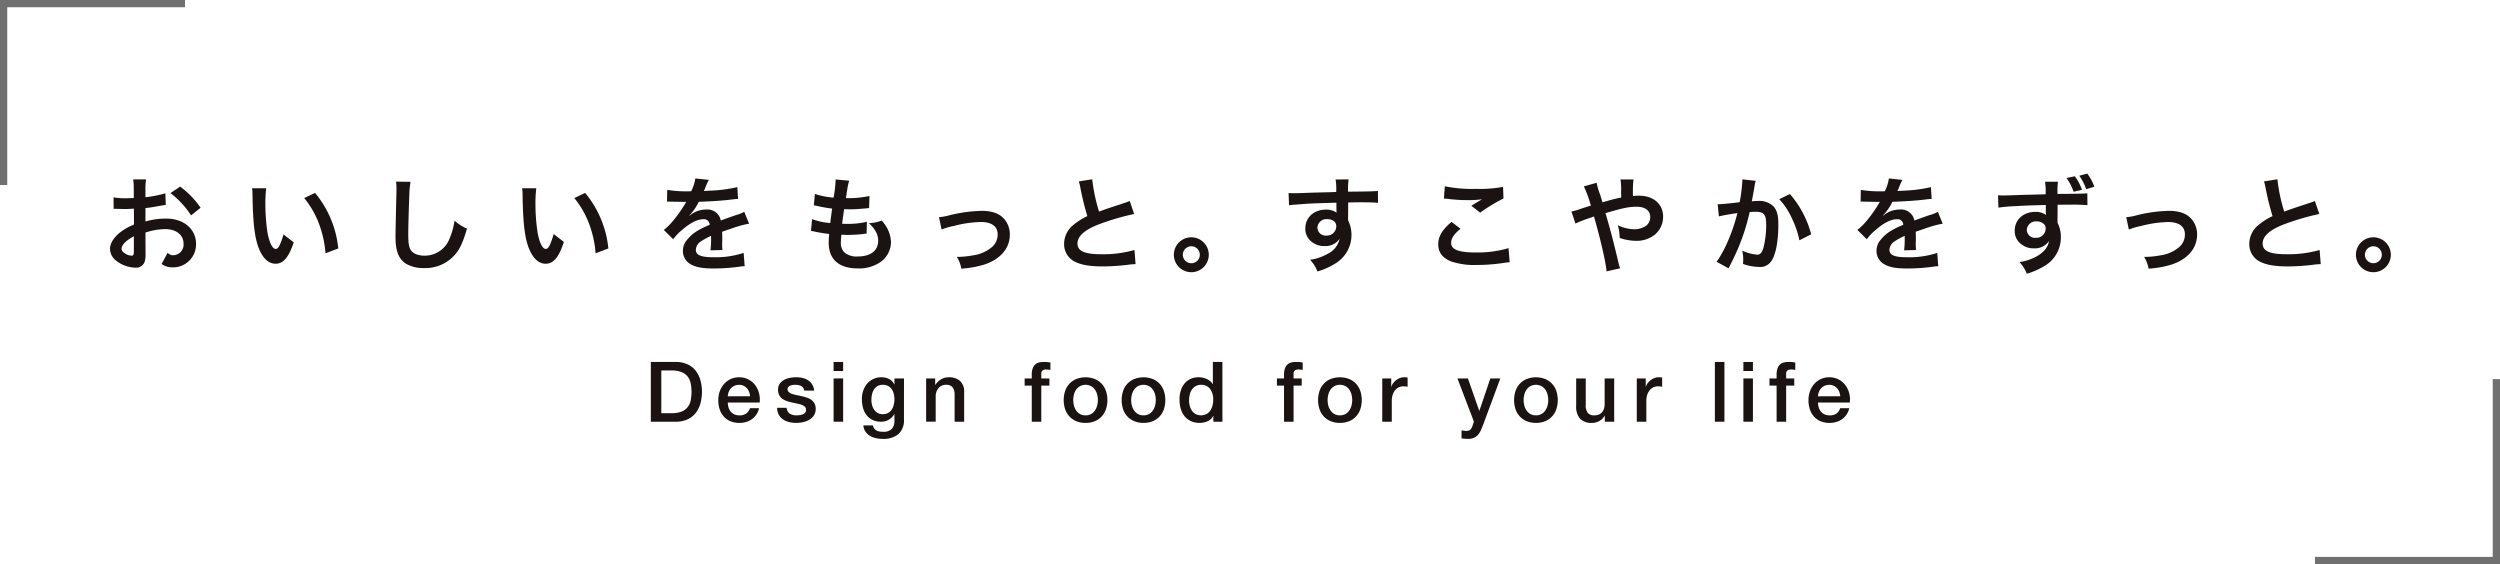 <svg height="155.5" viewBox="0 0 689.09 155.5" width="689.09" xmlns="http://www.w3.org/2000/svg" xmlns:xlink="http://www.w3.org/1999/xlink"><clipPath id="a"><path d="m0 0h628.671v73.127h-628.671z"/></clipPath><path d="m10874.09 3419.286h-2v-51h51v2h-49z" fill="#707070" transform="translate(-10872.09 -3368.286)"/><path d="m10924.09 3420.286h-51v-2h49v-49h2z" fill="#707070" transform="translate(-10235 -3264.786)"/><g clip-path="url(#a)" fill="#1a1311" transform="translate(30.329 47.845)"><path d="m70.974 24.723h6.826a7.647 7.647 0 0 1 3.279.647 6.035 6.035 0 0 1 2.262 1.764 7.6 7.6 0 0 1 1.3 2.615 12.225 12.225 0 0 1 0 6.416 7.613 7.613 0 0 1 -1.3 2.617 6.056 6.056 0 0 1 -2.262 1.764 7.616 7.616 0 0 1 -3.279.647h-6.826zm2.886 14.118h2.84a7.215 7.215 0 0 0 2.756-.449 4.015 4.015 0 0 0 1.684-1.248 4.4 4.4 0 0 0 .827-1.869 12.267 12.267 0 0 0 0-4.631 4.4 4.4 0 0 0 -.827-1.871 4.015 4.015 0 0 0 -1.684-1.248 7.252 7.252 0 0 0 -2.756-.452h-2.84z" transform="translate(78.09 27.202)"/><path d="m82.456 33.7a4.642 4.642 0 0 0 .193 1.338 3.485 3.485 0 0 0 .588 1.134 2.915 2.915 0 0 0 .993.771 3.27 3.27 0 0 0 1.432.288 3.171 3.171 0 0 0 1.855-.491 2.933 2.933 0 0 0 1.05-1.491h2.493a4.934 4.934 0 0 1 -1.939 3.012 5.433 5.433 0 0 1 -1.6.783 6.448 6.448 0 0 1 -1.855.265 6.336 6.336 0 0 1 -2.493-.46 5.108 5.108 0 0 1 -1.831-1.294 5.5 5.5 0 0 1 -1.132-1.985 8.089 8.089 0 0 1 -.382-2.537 7.224 7.224 0 0 1 .405-2.409 6.276 6.276 0 0 1 1.151-2.008 5.443 5.443 0 0 1 4.215-1.88 5.293 5.293 0 0 1 2.52.588 5.573 5.573 0 0 1 1.863 1.554 6.277 6.277 0 0 1 1.067 2.23 6.778 6.778 0 0 1 .179 2.592zm6.139-1.726a4.438 4.438 0 0 0 -.269-1.2 3.2 3.2 0 0 0 -.6-1 2.989 2.989 0 0 0 -.926-.691 2.7 2.7 0 0 0 -1.206-.269 3.2 3.2 0 0 0 -1.26.242 2.934 2.934 0 0 0 -.966.672 3.216 3.216 0 0 0 -.649 1 3.483 3.483 0 0 0 -.265 1.248z" transform="translate(87.828 29.414)"/><path d="m90.178 35.15a1.984 1.984 0 0 0 .874 1.619 3.516 3.516 0 0 0 1.827.458 7.157 7.157 0 0 0 .84-.057 3.6 3.6 0 0 0 .888-.218 1.62 1.62 0 0 0 .678-.475 1.124 1.124 0 0 0 .246-.819 1.166 1.166 0 0 0 -.37-.828 2.506 2.506 0 0 0 -.893-.521 8.23 8.23 0 0 0 -1.229-.336c-.462-.092-.933-.189-1.409-.3a13.435 13.435 0 0 1 -1.418-.391 4.616 4.616 0 0 1 -1.222-.622 2.962 2.962 0 0 1 -.865-1.008 3.154 3.154 0 0 1 -.323-1.508 2.73 2.73 0 0 1 .47-1.626 3.683 3.683 0 0 1 1.2-1.063 5.319 5.319 0 0 1 1.621-.567 9.652 9.652 0 0 1 1.695-.16 7.862 7.862 0 0 1 1.76.193 4.823 4.823 0 0 1 1.525.634 3.688 3.688 0 0 1 1.127 1.151 3.988 3.988 0 0 1 .57 1.694h-2.747a1.621 1.621 0 0 0 -.865-1.266 3.568 3.568 0 0 0 -1.558-.334 6.393 6.393 0 0 0 -.657.046 3.211 3.211 0 0 0 -.718.176 1.5 1.5 0 0 0 -.563.37.87.87 0 0 0 -.231.634 1 1 0 0 0 .338.783 2.613 2.613 0 0 0 .876.5 9.009 9.009 0 0 0 1.237.332c.466.092.943.193 1.437.3q.715.161 1.413.391a4.553 4.553 0 0 1 1.235.626 2.948 2.948 0 0 1 .876.991 2.912 2.912 0 0 1 .34 1.479 3.169 3.169 0 0 1 -.487 1.8 3.772 3.772 0 0 1 -1.26 1.2 5.764 5.764 0 0 1 -1.72.668 8.639 8.639 0 0 1 -1.873.21 8.085 8.085 0 0 1 -2.1-.256 4.97 4.97 0 0 1 -1.663-.771 3.73 3.73 0 0 1 -1.109-1.292 4.175 4.175 0 0 1 -.428-1.838z" transform="translate(96.324 29.413)"/><path d="m94.96 24.723h2.63v2.489h-2.63zm0 4.543h2.63v11.927h-2.63z" transform="translate(104.481 27.202)"/><path d="m110.271 38.359a5.081 5.081 0 0 1 -1.51 4.026 6.392 6.392 0 0 1 -4.352 1.327 9.138 9.138 0 0 1 -1.806-.185 5.336 5.336 0 0 1 -1.661-.622 3.964 3.964 0 0 1 -1.258-1.155 3.461 3.461 0 0 1 -.6-1.752h2.634a2.053 2.053 0 0 0 .389.9 1.962 1.962 0 0 0 .66.54 2.383 2.383 0 0 0 .838.254 7.994 7.994 0 0 0 .975.059 3.082 3.082 0 0 0 2.329-.783 3.2 3.2 0 0 0 .735-2.264v-1.821h-.044a3.964 3.964 0 0 1 -1.512 1.546 4.038 4.038 0 0 1 -2.062.552 5.423 5.423 0 0 1 -2.432-.5 4.558 4.558 0 0 1 -1.661-1.361 5.7 5.7 0 0 1 -.964-2 9.5 9.5 0 0 1 -.292-2.417 6.952 6.952 0 0 1 .37-2.287 5.7 5.7 0 0 1 1.059-1.9 4.951 4.951 0 0 1 1.7-1.3 5.106 5.106 0 0 1 2.27-.485 4.573 4.573 0 0 1 2.075.475 3.209 3.209 0 0 1 1.453 1.487h.046v-1.638h2.63zm-5.835-1.453a2.8 2.8 0 0 0 2.478-1.3 4.192 4.192 0 0 0 .552-1.34 6.547 6.547 0 0 0 .174-1.51 5.646 5.646 0 0 0 -.187-1.476 3.85 3.85 0 0 0 -.563-1.269 2.653 2.653 0 0 0 -.993-.876 3.061 3.061 0 0 0 -1.462-.326 2.829 2.829 0 0 0 -1.481.368 2.945 2.945 0 0 0 -.964.96 4.1 4.1 0 0 0 -.531 1.338 6.834 6.834 0 0 0 -.162 1.489 5.494 5.494 0 0 0 .185 1.439 4.054 4.054 0 0 0 .563 1.258 2.974 2.974 0 0 0 .966.9 2.778 2.778 0 0 0 1.424.349" transform="translate(108.565 29.413)"/><path d="m107.1 27.054h2.5v1.752l.046.044a4.413 4.413 0 0 1 1.569-1.554 4.187 4.187 0 0 1 2.149-.563 4.442 4.442 0 0 1 3.087 1.014 3.881 3.881 0 0 1 1.132 3.043v8.191h-2.632v-7.5a3.25 3.25 0 0 0 -.6-2.044 2.191 2.191 0 0 0 -1.731-.634 2.877 2.877 0 0 0 -1.2.242 2.662 2.662 0 0 0 -.9.672 3.041 3.041 0 0 0 -.575 1 3.522 3.522 0 0 0 -.208 1.22v7.038h-2.637z" transform="translate(117.844 29.414)"/><path d="m120.031 29.266h1.964v-.993a5.112 5.112 0 0 1 .275-1.831 2.577 2.577 0 0 1 .739-1.084 2.423 2.423 0 0 1 1.048-.51 5.769 5.769 0 0 1 1.235-.124 7.592 7.592 0 0 1 1.846.16v2.054a3.674 3.674 0 0 0 -.544-.105 5.8 5.8 0 0 0 -.678-.034 1.642 1.642 0 0 0 -.914.25 1.135 1.135 0 0 0 -.38 1v1.22h2.239v1.961h-2.239v9.964h-2.627v-9.964h-1.964z" transform="translate(132.066 27.202)"/><path d="m131.182 39.305a6.514 6.514 0 0 1 -2.548-.47 5.541 5.541 0 0 1 -1.894-1.3 5.61 5.61 0 0 1 -1.176-1.989 8.03 8.03 0 0 1 0-5.051 5.564 5.564 0 0 1 1.176-1.983 5.427 5.427 0 0 1 1.894-1.3 7.074 7.074 0 0 1 5.1 0 5.419 5.419 0 0 1 1.892 1.3 5.534 5.534 0 0 1 1.176 1.983 8.031 8.031 0 0 1 0 5.051 5.35 5.35 0 0 1 -3.068 3.291 6.536 6.536 0 0 1 -2.548.47m0-2.077a3.051 3.051 0 0 0 1.525-.365 3.264 3.264 0 0 0 1.059-.972 4.234 4.234 0 0 0 .611-1.35 6.065 6.065 0 0 0 0-3.054 4.113 4.113 0 0 0 -.611-1.35 3.3 3.3 0 0 0 -1.059-.96 3.325 3.325 0 0 0 -3.047 0 3.254 3.254 0 0 0 -1.065.96 4.022 4.022 0 0 0 -.607 1.35 6 6 0 0 0 0 3.054 4.137 4.137 0 0 0 .607 1.35 3.222 3.222 0 0 0 1.065.972 3.032 3.032 0 0 0 1.523.365" transform="translate(137.705 29.414)"/><path d="m138.788 39.305a6.561 6.561 0 0 1 -2.554-.47 5.515 5.515 0 0 1 -1.888-1.3 5.65 5.65 0 0 1 -1.18-1.989 8.151 8.151 0 0 1 0-5.051 5.6 5.6 0 0 1 1.18-1.983 5.4 5.4 0 0 1 1.888-1.3 7.1 7.1 0 0 1 5.1 0 5.374 5.374 0 0 1 1.886 1.3 5.548 5.548 0 0 1 1.182 1.983 8.191 8.191 0 0 1 0 5.051 5.593 5.593 0 0 1 -1.182 1.989 5.486 5.486 0 0 1 -1.886 1.3 6.561 6.561 0 0 1 -2.55.47m0-2.077a3.04 3.04 0 0 0 1.521-.365 3.228 3.228 0 0 0 1.061-.972 4.192 4.192 0 0 0 .613-1.35 6.066 6.066 0 0 0 0-3.054 4.073 4.073 0 0 0 -.613-1.35 3.26 3.26 0 0 0 -1.061-.96 3.325 3.325 0 0 0 -3.047 0 3.318 3.318 0 0 0 -1.059.96 4.069 4.069 0 0 0 -.611 1.35 6.065 6.065 0 0 0 0 3.054 4.188 4.188 0 0 0 .611 1.35 3.285 3.285 0 0 0 1.059.972 3.065 3.065 0 0 0 1.527.365" transform="translate(146.076 29.414)"/><path d="m152.177 41.191h-2.5v-1.613h-.04a3.174 3.174 0 0 1 -1.548 1.491 5.35 5.35 0 0 1 -2.149.447 5.708 5.708 0 0 1 -2.462-.5 4.885 4.885 0 0 1 -1.741-1.348 5.767 5.767 0 0 1 -1.038-2.018 8.637 8.637 0 0 1 -.344-2.508 7.939 7.939 0 0 1 .435-2.789 5.654 5.654 0 0 1 1.164-1.941 4.54 4.54 0 0 1 1.661-1.115 5.279 5.279 0 0 1 1.909-.359 6.578 6.578 0 0 1 1.128.1 5.254 5.254 0 0 1 1.109.338 4.221 4.221 0 0 1 .981.588 3.21 3.21 0 0 1 .752.844h.05v-6.085h2.627zm-9.191-5.837a5.588 5.588 0 0 0 .2 1.5 4.046 4.046 0 0 0 .6 1.313 3.034 3.034 0 0 0 1.027.924 3.346 3.346 0 0 0 2.995-.019 3.211 3.211 0 0 0 1.035-.972 4.347 4.347 0 0 0 .6-1.353 6.033 6.033 0 0 0 .2-1.533 4.817 4.817 0 0 0 -.895-3.092 2.914 2.914 0 0 0 -2.415-1.107 2.966 2.966 0 0 0 -1.552.38 3.179 3.179 0 0 0 -1.046.993 4.285 4.285 0 0 0 -.575 1.384 7.31 7.31 0 0 0 -.172 1.579" transform="translate(154.435 27.202)"/><path d="m153.14 29.266h1.96v-.993a5.107 5.107 0 0 1 .277-1.831 2.629 2.629 0 0 1 .735-1.084 2.461 2.461 0 0 1 1.052-.51 5.748 5.748 0 0 1 1.237-.124 7.572 7.572 0 0 1 1.844.16v2.054a3.929 3.929 0 0 0 -.542-.105 5.852 5.852 0 0 0 -.683-.034 1.642 1.642 0 0 0 -.909.25 1.119 1.119 0 0 0 -.378 1v1.22h2.237v1.961h-2.237v9.964h-2.633v-9.964h-1.96z" transform="translate(168.495 27.202)"/><path d="m164.562 39.305a6.539 6.539 0 0 1 -2.55-.47 5.553 5.553 0 0 1 -1.892-1.3 5.672 5.672 0 0 1 -1.176-1.989 8.11 8.11 0 0 1 0-5.051 5.626 5.626 0 0 1 1.176-1.983 5.438 5.438 0 0 1 1.892-1.3 7.08 7.08 0 0 1 5.1 0 5.391 5.391 0 0 1 1.89 1.3 5.538 5.538 0 0 1 1.178 1.983 8.071 8.071 0 0 1 0 5.051 5.584 5.584 0 0 1 -1.18 1.987 5.5 5.5 0 0 1 -1.89 1.3 6.536 6.536 0 0 1 -2.548.47m0-2.077a3.057 3.057 0 0 0 1.525-.365 3.235 3.235 0 0 0 1.056-.972 4.021 4.021 0 0 0 .613-1.35 6 6 0 0 0 0-3.054 3.911 3.911 0 0 0 -.613-1.35 3.267 3.267 0 0 0 -1.056-.96 3.08 3.08 0 0 0 -1.525-.37 3.047 3.047 0 0 0 -1.521.37 3.24 3.24 0 0 0 -1.061.96 3.951 3.951 0 0 0 -.613 1.35 6.066 6.066 0 0 0 0 3.054 4.063 4.063 0 0 0 .613 1.35 3.208 3.208 0 0 0 1.061.972 3.024 3.024 0 0 0 1.521.365" transform="translate(174.438 29.414)"/><path d="m166.966 27.054h2.472v2.31h.042a2.66 2.66 0 0 1 .449-.951 4.885 4.885 0 0 1 .8-.84 4.149 4.149 0 0 1 1.054-.613 3.2 3.2 0 0 1 1.174-.227c.309 0 .523.006.636.019s.235.034.359.048v2.539c-.185-.029-.374-.057-.565-.082a5.209 5.209 0 0 0 -.569-.036 3.049 3.049 0 0 0 -1.256.265 2.933 2.933 0 0 0 -1.023.785 3.838 3.838 0 0 0 -.7 1.281 5.588 5.588 0 0 0 -.25 1.756v5.673h-2.632z" transform="translate(183.707 29.414)"/><path d="m176.833 26.886h2.884l3.111 8.9h.048l3.022-8.9h2.745l-4.656 12.572c-.214.54-.426 1.054-.632 1.548a5.744 5.744 0 0 1 -.752 1.3 3.283 3.283 0 0 1 -1.113.9 3.829 3.829 0 0 1 -1.7.336 12.216 12.216 0 0 1 -1.823-.139v-2.21c.212.027.422.063.622.1a3.372 3.372 0 0 0 .622.063 2.223 2.223 0 0 0 .762-.116 1.248 1.248 0 0 0 .5-.338 2.144 2.144 0 0 0 .336-.519 5.18 5.18 0 0 0 .254-.691l.3-.924z" transform="translate(194.564 29.582)"/><path d="m190.288 39.305a6.539 6.539 0 0 1 -2.55-.47 5.38 5.38 0 0 1 -3.068-3.291 8.11 8.11 0 0 1 0-5.051 5.483 5.483 0 0 1 1.18-1.983 5.383 5.383 0 0 1 1.888-1.3 7.091 7.091 0 0 1 5.1 0 5.421 5.421 0 0 1 1.888 1.3 5.538 5.538 0 0 1 1.178 1.983 8.11 8.11 0 0 1 0 5.051 5.369 5.369 0 0 1 -3.066 3.291 6.557 6.557 0 0 1 -2.552.47m0-2.077a3.057 3.057 0 0 0 1.525-.365 3.277 3.277 0 0 0 1.063-.972 4.141 4.141 0 0 0 .609-1.35 5.942 5.942 0 0 0 0-3.054 4.025 4.025 0 0 0 -.609-1.35 3.311 3.311 0 0 0 -1.063-.96 3.325 3.325 0 0 0 -3.048 0 3.275 3.275 0 0 0 -1.059.96 4.077 4.077 0 0 0 -.615 1.35 6.065 6.065 0 0 0 0 3.054 4.2 4.2 0 0 0 .615 1.35 3.242 3.242 0 0 0 1.059.972 3.038 3.038 0 0 0 1.523.365" transform="translate(202.743 29.414)"/><path d="m202.889 38.813h-2.581v-1.661h-.048a3.606 3.606 0 0 1 -1.439 1.445 3.948 3.948 0 0 1 -1.953.54 4.368 4.368 0 0 1 -3.4-1.166 5.073 5.073 0 0 1 -1.056-3.518v-7.567h2.638v7.314a3.248 3.248 0 0 0 .594 2.216 2.184 2.184 0 0 0 1.684.645 3.281 3.281 0 0 0 1.384-.252 2.5 2.5 0 0 0 .9-.68 2.621 2.621 0 0 0 .5-1.029 5.382 5.382 0 0 0 .145-1.292v-6.92h2.63z" transform="translate(211.708 29.582)"/><path d="m200.368 27.054h2.472v2.31h.042a2.66 2.66 0 0 1 .449-.951 4.684 4.684 0 0 1 .809-.84 4.16 4.16 0 0 1 1.05-.613 3.187 3.187 0 0 1 1.174-.227c.309 0 .523.006.638.019s.235.034.359.048v2.539q-.277-.044-.567-.082a5.265 5.265 0 0 0 -.565-.036 3.047 3.047 0 0 0 -1.26.265 2.979 2.979 0 0 0 -1.025.785 3.791 3.791 0 0 0 -.691 1.281 5.583 5.583 0 0 0 -.253 1.757v5.673h-2.632z" transform="translate(220.458 29.414)"/><path d="m0 0h2.63v16.47h-2.63z" transform="translate(442.354 51.925)"/><path d="m214.36 24.723h2.627v2.489h-2.627zm0 4.543h2.627v11.927h-2.627z" transform="translate(235.853 27.202)"/><path d="m217.784 29.266h1.962v-.993a5.116 5.116 0 0 1 .273-1.831 2.615 2.615 0 0 1 .739-1.084 2.416 2.416 0 0 1 1.052-.51 5.749 5.749 0 0 1 1.233-.124 7.624 7.624 0 0 1 1.848.16v2.054a3.9 3.9 0 0 0 -.544-.105 5.849 5.849 0 0 0 -.678-.034 1.652 1.652 0 0 0 -.914.25 1.124 1.124 0 0 0 -.378 1v1.22h2.239v1.961h-2.239v9.964h-2.632v-9.964h-1.962z" transform="translate(239.621 27.202)"/><path d="m225.529 33.7a4.438 4.438 0 0 0 .2 1.338 3.223 3.223 0 0 0 .588 1.134 2.856 2.856 0 0 0 .993.771 3.232 3.232 0 0 0 1.428.288 3.183 3.183 0 0 0 1.857-.491 2.958 2.958 0 0 0 1.05-1.491h2.493a4.925 4.925 0 0 1 -1.941 3.012 5.447 5.447 0 0 1 -1.6.783 6.483 6.483 0 0 1 -1.857.265 6.314 6.314 0 0 1 -2.493-.46 5.135 5.135 0 0 1 -1.834-1.294 5.628 5.628 0 0 1 -1.132-1.985 8.215 8.215 0 0 1 -.378-2.537 7.17 7.17 0 0 1 .4-2.409 6.127 6.127 0 0 1 1.153-2.008 5.417 5.417 0 0 1 4.209-1.88 5.327 5.327 0 0 1 2.529.588 5.557 5.557 0 0 1 1.859 1.554 6.316 6.316 0 0 1 1.069 2.23 6.906 6.906 0 0 1 .178 2.592zm6.139-1.726a4.215 4.215 0 0 0 -.271-1.2 3.234 3.234 0 0 0 -.594-1 2.964 2.964 0 0 0 -.926-.691 2.718 2.718 0 0 0 -1.212-.269 3.185 3.185 0 0 0 -1.254.242 2.974 2.974 0 0 0 -.97.672 3.212 3.212 0 0 0 -.647 1 3.577 3.577 0 0 0 -.265 1.248z" transform="translate(245.25 29.414)"/><path d="m41.6 1.114a26.289 26.289 0 0 0 -.338 3.843c-.113 2.648-.286 8.426-.286 10.445 0 2.705.172 3.728.739 4.583.655.943 2.025 1.479 3.816 1.479a7.326 7.326 0 0 0 6.886-4.864 19.225 19.225 0 0 0 1.311-4.787 12.229 12.229 0 0 0 3.442 2.193c-1.136 3.841-1.991 5.7-3.386 7.256a10.78 10.78 0 0 1 -8.54 3.615 9.288 9.288 0 0 1 -4.98-1.248c-1.966-1.311-2.8-3.5-2.8-7.319 0-1.474.061-4.324.231-11.47.027-.853.027-1.447.027-1.846a14.457 14.457 0 0 0 -.111-1.939z" transform="translate(41.226 1.163)"/><path d="m73.619 3.8a34.31 34.31 0 0 0 6.6.372 11.435 11.435 0 0 0 1.144-3.535l3.726.4a19.165 19.165 0 0 0 -1.139 2.563c-.143.313-.2.4-.256.51.227-.025.227-.025 1.789-.111a38.509 38.509 0 0 0 7.458-.968l.2 3.245c-.8.055-.8.055-2.251.227-2.079.258-5.694.485-8.567.573a14.806 14.806 0 0 1 -2.619 3.783l.027.057c.2-.143.2-.143.571-.424a6.881 6.881 0 0 1 4.016-1.283 3.751 3.751 0 0 1 4.07 3.018q3.286-1.2 4.35-1.537a8.8 8.8 0 0 0 2.107-.857l1.34 3.279a23.583 23.583 0 0 0 -3.159.767q-.6.17-4.27 1.451v.311c.029.741.029.741.029 1.138v1.14c-.029.483-.029.739-.029.939a12.161 12.161 0 0 0 .084 1.51l-3.3.084a23.674 23.674 0 0 0 .168-3.306v-.678a17.488 17.488 0 0 0 -2.737 1.479 2.992 2.992 0 0 0 -1.471 2.334c0 1.474 1.365 2.075 4.812 2.075a24.882 24.882 0 0 0 8.37-1.193l.281 3.669a8.654 8.654 0 0 0 -1.313.113 51.261 51.261 0 0 1 -7.284.51c-3.016 0-4.9-.338-6.347-1.2a4.125 4.125 0 0 1 -2.073-3.671 4.543 4.543 0 0 1 1.254-3.153c1.283-1.594 2.9-2.674 6.12-4.012a1.565 1.565 0 0 0 -1.735-1.537c-1.649 0-3.644 1-5.835 2.93a12.9 12.9 0 0 0 -2.48 2.588l-2.592-2.562a17.5 17.5 0 0 0 2.562-2.533 37.885 37.885 0 0 0 3.415-4.865 1.22 1.22 0 0 1 .231-.365c-.118 0-.489.023-.489.023-.449 0-2.959-.053-3.587-.053-.538-.032-.538-.032-.792-.032a2.842 2.842 0 0 0 -.458.032z" transform="translate(79.965 .701)"/><path d="m92.3 11.7a18.551 18.551 0 0 0 5.007 1.08c.113-1.021.372-2.93.512-3.982a38.347 38.347 0 0 1 -4.072-.712c-.4-.084-.538-.111-.966-.2l.286-3.134a21.59 21.59 0 0 0 5.15 1.023 33.452 33.452 0 0 0 .569-4.721 1.307 1.307 0 0 0 -.025-.284l3.785.34c-.315.88-.4 1.3-.914 4.805a28.057 28.057 0 0 0 6.492-.594l-.116 3.329c-.37.027-.51.055-1.136.113-2.048.174-2.961.231-3.986.231-.288 0-.538 0-1.764-.029-.286 2.075-.372 2.648-.54 4.014.853.027 1.077.027 1.392.027a22.569 22.569 0 0 0 5.431-.569l-.082 3.27a3.624 3.624 0 0 0 -.851.086 40.7 40.7 0 0 1 -4.274.258c-.449 0-.708 0-1.819-.057-.084.769-.141 1.51-.141 2.02a3.568 3.568 0 0 0 1.05 2.93 5.2 5.2 0 0 0 3.539 1.056c3.615 0 5.692-1.592 5.692-4.383 0-1.651-.853-3.243-2.564-4.805a10.464 10.464 0 0 0 3.533-.716 11.069 11.069 0 0 1 1.336 1.8 8.874 8.874 0 0 1 1.224 4.182 6.761 6.761 0 0 1 -2.735 5.324 10.21 10.21 0 0 1 -6.431 1.88c-5.181 0-8-2.48-8-7.061a19.928 19.928 0 0 1 .139-2.42c-1.712-.225-2.819-.395-3.955-.649a4.545 4.545 0 0 0 -1.08-.174z" transform="translate(101.214 .853)"/><path d="m108.791 6.628a14.806 14.806 0 0 0 2.963-.54 40.139 40.139 0 0 1 8.792-1.2c3.247 0 5.438.937 6.717 2.9a6.456 6.456 0 0 1 1.056 3.673c0 3.785-2.678 6.855-7.2 8.281a27.706 27.706 0 0 1 -6.177 1.08 8.916 8.916 0 0 0 -1.227-3.243h.428a24.879 24.879 0 0 0 4.043-.428 10.039 10.039 0 0 0 4.753-1.934 4.569 4.569 0 0 0 2.023-3.843c0-2.218-1.653-3.413-4.669-3.413a32.067 32.067 0 0 0 -7.49 1.109 18.353 18.353 0 0 0 -3.3.966z" transform="translate(119.699 5.384)"/><path d="m132.96.747a47.64 47.64 0 0 0 1.878 8.907c1.848-.683 1.848-.683 7.372-2.506a8.159 8.159 0 0 0 1.084-.426l1.224 3.587a68.832 68.832 0 0 0 -9.394 2.732c-4.156 1.533-6.234 3.358-6.234 5.406 0 2.075 1.936 2.961 6.515 2.961a31.21 31.21 0 0 0 9.195-1.168l.307 3.9a17.066 17.066 0 0 0 -2.3.2 59.826 59.826 0 0 1 -6.664.428c-3.955 0-6.431-.487-8.25-1.569a5.379 5.379 0 0 1 -2.483-4.751 6.684 6.684 0 0 1 2.539-5.1 17.582 17.582 0 0 1 3.862-2.447 75.962 75.962 0 0 1 -1.9-7.71 12.019 12.019 0 0 0 -.454-1.855z" transform="translate(137.769 .822)"/><path d="m149.241 13.175a4.813 4.813 0 1 1 -4.812-4.814 4.83 4.83 0 0 1 4.812 4.814m-7.149 0a2.339 2.339 0 1 0 2.338-2.338 2.346 2.346 0 0 0 -2.338 2.338" transform="translate(153.614 9.2)"/><path d="m171.067 11.434c0 .116.027.342.027.68a8.671 8.671 0 0 1 .914 4.018 9.128 9.128 0 0 1 -4.245 7.683 19.923 19.923 0 0 1 -5.148 2.333 9.339 9.339 0 0 0 -2.023-3.218 13.437 13.437 0 0 0 4.841-1.651 5.966 5.966 0 0 0 3.3-4.154 4.669 4.669 0 0 1 -4.18 2.016 5.22 5.22 0 0 1 -3.3-1.021 4.438 4.438 0 0 1 -1.968-3.841c0-3.018 2.365-5.179 5.669-5.179a4.762 4.762 0 0 1 2.961.853 1.076 1.076 0 0 1 -.032-.344c-.029-.053-.029-1.649-.029-2.42-4.07.116-6.748.2-8 .288-4.3.315-4.3.315-5.066.431l-.118-3.39a12.491 12.491 0 0 0 1.4.057c.712 0 1.168 0 4.841-.143 1.846-.055 2.134-.055 4.465-.113.937-.027.937-.027 2.417-.084a15.827 15.827 0 0 0 -.168-3.442l3.587-.033a21.509 21.509 0 0 0 -.145 3.388c4.95-.029 7.174-.086 8.225-.2l.027 3.272c-1.05-.086-2.419-.143-4.776-.143-.687 0-1.2 0-3.449.057v1.853zm-5.807.284a2.492 2.492 0 0 0 -2.645 2.282 2.245 2.245 0 0 0 2.417 2.247 2.589 2.589 0 0 0 2.789-2.56c0-1.2-1-1.966-2.562-1.966" transform="translate(170.181 .836)"/><path d="m203.093 6.292c.8-.2 1.281-.313 2.415-.54 0-.569 0-.569-.025-1.563a16.536 16.536 0 0 0 -.17-3.415h3.587a31.348 31.348 0 0 0 -.147 4.551c.683-.057 1.084-.086 1.655-.086 4.012 0 6.658 2.306 6.658 5.805a6.457 6.457 0 0 1 -2.3 4.955 8.014 8.014 0 0 1 -5.265 1.68 13.87 13.87 0 0 1 -4.417-.8 12.169 12.169 0 0 0 -.51-3.5 10.794 10.794 0 0 0 4.553 1.113 5.726 5.726 0 0 0 3.218-.941 2.942 2.942 0 0 0 1.168-2.42c0-1.789-1.392-2.846-3.789-2.846-2.018 0-3.724.34-8.533 1.764 1.764 6.177 1.9 6.717 3.612 13.832a7.475 7.475 0 0 0 .431 1.365l-3.762.855c-.141-2.277-1.7-9.021-3.472-15.143a12.917 12.917 0 0 1 -1.424.512 33.043 33.043 0 0 0 -3.671 1.453l-1.116-3.333a15.7 15.7 0 0 0 2.6-.733c1.166-.4 1.392-.456 2.76-.882a31.564 31.564 0 0 0 -1.934-5.3l3.528-.993a18.523 18.523 0 0 0 .993 3.356c.229.712.347 1.082.6 2.018z" transform="translate(211.019 .853)"/><path d="m221.632 1.159a6.992 6.992 0 0 0 -.231.884c-.057.368-.082.508-.17.964-.086.6-.086.6-.483 2.735-.111.624-.111.68-.2 1.052.83-.059 1.227-.086 1.771-.086a5.518 5.518 0 0 1 4.209 1.508c.97 1.082 1.334 2.447 1.334 5.036 0 4.9-.819 8.8-2.189 10.363a3.594 3.594 0 0 1 -3.157 1.279 13.81 13.81 0 0 1 -4.387-.823c.029-.569.061-.968.061-1.256a11.108 11.108 0 0 0 -.281-2.417 11.693 11.693 0 0 0 4.15 1.113c.825 0 1.277-.544 1.708-1.939a25.267 25.267 0 0 0 .743-6.492c0-2.613-.657-3.386-2.9-3.386-.569 0-1 .029-1.653.086a59.2 59.2 0 0 1 -1.733 6.177 61.606 61.606 0 0 1 -3.415 8c-.145.284-.145.284-.428.853-.084.172-.084.2-.229.485l-3.3-1.821a30.878 30.878 0 0 0 2.959-5.354 48.124 48.124 0 0 0 2.762-8.055c-1.451.172-4.154.655-5.1.907l-.338-3.354c1.054 0 4.495-.342 6.061-.573a43.258 43.258 0 0 0 .739-5.746v-.539zm9.418 3.641a27.621 27.621 0 0 1 5.864 11.1l-3.243 1.653a25.648 25.648 0 0 0 -2.275-6.465 18.523 18.523 0 0 0 -3.279-4.866z" transform="translate(231.984 .836)"/><path d="m230.26 3.8a34.4 34.4 0 0 0 6.607.372 11.516 11.516 0 0 0 1.133-3.535l3.728.4a20.766 20.766 0 0 0 -1.128 2.563c-.147.313-.2.4-.26.51.229-.025.229-.025 1.794-.111a38.48 38.48 0 0 0 7.454-.968l.2 3.245c-.8.055-.8.055-2.247.227-2.077.258-5.694.485-8.569.573a14.909 14.909 0 0 1 -2.617 3.783l.027.057c.2-.143.2-.143.573-.424a6.847 6.847 0 0 1 4.009-1.283 3.745 3.745 0 0 1 4.068 3.018q3.289-1.2 4.356-1.537a8.841 8.841 0 0 0 2.107-.857l1.336 3.279a23.408 23.408 0 0 0 -3.155.767c-.4.113-1.821.594-4.272 1.451v.311c.029.741.029.741.029 1.138v1.14c-.029.483-.029.739-.029.939a11.741 11.741 0 0 0 .086 1.51l-3.3.084a23.674 23.674 0 0 0 .168-3.306v-.678a17.25 17.25 0 0 0 -2.73 1.479 2.982 2.982 0 0 0 -1.483 2.338c0 1.474 1.363 2.075 4.812 2.075a24.86 24.86 0 0 0 8.367-1.193l.281 3.669a8.475 8.475 0 0 0 -1.3.113 51.467 51.467 0 0 1 -7.29.51c-3.014 0-4.894-.338-6.345-1.2a4.129 4.129 0 0 1 -2.077-3.671 4.546 4.546 0 0 1 1.25-3.159c1.283-1.594 2.9-2.674 6.118-4.012a1.557 1.557 0 0 0 -1.731-1.537c-1.653 0-3.644 1-5.839 2.93a12.845 12.845 0 0 0 -2.481 2.59l-2.585-2.562a17.724 17.724 0 0 0 2.556-2.533 37.3 37.3 0 0 0 3.419-4.865 1.359 1.359 0 0 1 .229-.365c-.113 0-.483.023-.483.023-.456 0-2.961-.053-3.589-.053-.54-.032-.54-.032-.8-.032a2.761 2.761 0 0 0 -.452.032z" transform="translate(252.319 .701)"/><path d="m264.171 12.923c0 .084.023.342.023.655a8.639 8.639 0 0 1 .912 4.009 9.14 9.14 0 0 1 -4.24 7.716 21.015 21.015 0 0 1 -5.15 2.306 9.836 9.836 0 0 0 -2.025-3.216 14.027 14.027 0 0 0 4.839-1.624c1.938-1.138 3.083-2.562 3.3-4.184a4.675 4.675 0 0 1 -4.177 2.02 5.246 5.246 0 0 1 -3.3-1.025 4.446 4.446 0 0 1 -1.97-3.843c0-3.018 2.363-5.181 5.667-5.181a4.743 4.743 0 0 1 2.959.859.953.953 0 0 1 -.029-.342c-.029-.061-.029-1.626-.029-2.422-4.066.116-6.744.2-7.994.317a41.588 41.588 0 0 0 -5.072.422l-.109-3.413a12.95 12.95 0 0 0 1.4.055c.71 0 1.164 0 4.837-.141 1.85-.061 2.134-.061 4.467-.113.937-.032.937-.032 2.419-.061a16.31 16.31 0 0 0 -.168-3.472h3.583a20.911 20.911 0 0 0 -.139 3.363c4.948-.034 7.17-.059 8.223-.174l.027 3.276a47.124 47.124 0 0 0 -4.782-.145c-.68 0-1.2 0-3.444.029v1.848zm-8.456 2.533a2.244 2.244 0 0 0 2.419 2.247 2.6 2.6 0 0 0 2.787-2.562 1.574 1.574 0 0 0 -.536-1.277 2.909 2.909 0 0 0 -1.911-.685 2.51 2.51 0 0 0 -2.76 2.277m13.237-14.717a13.125 13.125 0 0 1 1.962 3.728l-2.3.544a14.146 14.146 0 0 0 -1.968-3.787zm3.127 3.56a14.213 14.213 0 0 0 -1.9-3.7l2.193-.6a13.242 13.242 0 0 1 1.957 3.617z" transform="translate(272.618)"/><path d="m264.607 6.628a14.889 14.889 0 0 0 2.959-.54 40.14 40.14 0 0 1 8.792-1.2c3.247 0 5.435.937 6.719 2.9a6.467 6.467 0 0 1 1.05 3.673c0 3.785-2.674 6.855-7.2 8.281a27.577 27.577 0 0 1 -6.173 1.08 8.95 8.95 0 0 0 -1.224-3.243h.426a24.9 24.9 0 0 0 4.044-.42 10.022 10.022 0 0 0 4.749-1.934 4.561 4.561 0 0 0 2.021-3.843c0-2.218-1.647-3.413-4.661-3.413a32.022 32.022 0 0 0 -7.49 1.109 18.4 18.4 0 0 0 -3.3.966z" transform="translate(291.139 5.384)"/><path d="m288.5.747a47.609 47.609 0 0 0 1.876 8.907c1.848-.683 1.848-.683 7.37-2.506a7.593 7.593 0 0 0 1.082-.426l1.224 3.587a68.9 68.9 0 0 0 -9.392 2.732c-4.154 1.533-6.231 3.358-6.231 5.406 0 2.075 1.936 2.961 6.515 2.961a31.2 31.2 0 0 0 9.195-1.168l.311 3.9a17.079 17.079 0 0 0 -2.3.2 59.761 59.761 0 0 1 -6.66.428c-3.957 0-6.433-.487-8.254-1.569a5.371 5.371 0 0 1 -2.478-4.751 6.672 6.672 0 0 1 2.535-5.1 17.522 17.522 0 0 1 3.867-2.447 73.689 73.689 0 0 1 -1.9-7.71 13.246 13.246 0 0 0 -.454-1.855z" transform="translate(308.903 .822)"/><path d="m304.37 13.175a4.812 4.812 0 1 1 -4.812-4.814 4.832 4.832 0 0 1 4.812 4.814m-7.145 0a2.334 2.334 0 1 0 2.333-2.338 2.345 2.345 0 0 0 -2.333 2.338" transform="translate(324.301 9.2)"/><path d="m181.318 5.482a30.016 30.016 0 0 0 4.266-.229c-.939.533-1.939 1.14-2.966 1.777l2.432 1.9a47.619 47.619 0 0 1 6.429-3.906l-.118-3.188a35.328 35.328 0 0 1 -7.506.54 37.218 37.218 0 0 1 -8.542-.71l-.258 3.386a8.649 8.649 0 0 1 1.054.086 44.848 44.848 0 0 0 5.209.342" transform="translate(192.607 1.835)"/><path d="m193.688 13.572a30.4 30.4 0 0 1 -8.935 1.2c-4.81 0-6.889-.794-6.889-2.646 0-1.224.8-2.424 2.59-3.9l-2.474-1.883c-2.562 2.134-3.669 4.016-3.669 6.175 0 2.222 1.2 3.812 3.644 4.755a20.4 20.4 0 0 0 7.112.937 48.544 48.544 0 0 0 7.685-.626c.6-.082.771-.082 1.25-.113z" transform="translate(191.789 6.979)"/><path d="m28.471 2.536-2.987 1.422a24.805 24.805 0 0 1 4.039 7 28.843 28.843 0 0 1 1.823 8.227l3.528-1.338a28.4 28.4 0 0 0 -6.4-15.311" transform="translate(28.039 2.79)"/><path d="m26.329 17.436c-.344.8-.743 1.22-1.168 1.22-.909 0-1.821-1.819-2.308-4.774a53.7 53.7 0 0 1 -.542-7.632 33.589 33.589 0 0 1 .231-4.324h-3.9a12.359 12.359 0 0 1 .122 1.819c.111 7.884.626 12.011 1.789 14.859 1.136 2.73 2.674 4.125 4.585 4.125 2.113 0 3.633-1.76 4.98-5.9l-2.818-2.171a20.66 20.66 0 0 1 -.972 2.779" transform="translate(20.507 2.119)"/><path d="m63.917 2.536-2.987 1.422a24.811 24.811 0 0 1 4.041 7 28.628 28.628 0 0 1 1.821 8.227l3.528-1.338a28.334 28.334 0 0 0 -6.4-15.311" transform="translate(67.039 2.79)"/><path d="m61.768 17.436c-.34.8-.741 1.22-1.168 1.22-.907 0-1.821-1.819-2.3-4.774a52.736 52.736 0 0 1 -.546-7.632 32.9 32.9 0 0 1 .229-4.324h-3.9a13.652 13.652 0 0 1 .117 1.819c.116 7.884.624 12.011 1.792 14.859 1.143 2.73 2.678 4.125 4.585 4.125 2.125 0 3.665-1.794 5.007-6.013l-2.814-2.172a20.429 20.429 0 0 1 -1 2.892" transform="translate(59.51 2.119)"/><path d="m13.614 9.645 2.621-2.1a24.016 24.016 0 0 0 -5.635-5.837l-2.671 1.792a24.245 24.245 0 0 1 5.685 6.145" transform="translate(8.724 1.879)"/><path d="m15.569 11.574a19.7 19.7 0 0 0 -5.805.8v-3.704c1.082-.113 1.647-.2 2.59-.37 1.962-.342 2.5-.426 3.012-.51l-.112-3.19a31.747 31.747 0 0 1 -5.49 1.084v-1.824a17.185 17.185 0 0 1 .17-3.1h-3.558a19.512 19.512 0 0 1 .166 3.27v1.882c-.311 0-.452 0-1.136.025-.4.027-.712.027-1 .027a17.538 17.538 0 0 1 -3.44-.252l.034 3.188a5.621 5.621 0 0 1 .6-.027c.088 0 .338 0 .708.027.347 0 1.143.027 1.571.027.71 0 1.1 0 1.533-.027.943-.059.943-.059 1.164-.059l.024 4.382a15.243 15.243 0 0 0 -4.156 2.42c-1.56 1.365-2.444 2.877-2.444 4.213a4.183 4.183 0 0 0 1.565 3.216 8.859 8.859 0 0 0 5.381 2.02 2.5 2.5 0 0 0 2.614-1.649 8.336 8.336 0 0 0 .229-2.417l-.025-5.608a18.163 18.163 0 0 1 5.465-.943c3.041 0 5.036 1.6 5.036 4.045a2.924 2.924 0 0 1 -2.875 3.159 1.982 1.982 0 0 1 -1.514-.693c-.336.628-1.069 2.014-1.663 3.1a5.016 5.016 0 0 0 3.039.924 6.321 6.321 0 0 0 6.456-6.49c0-4.045-3.388-6.946-8.139-6.946m-9 9.021c0 .941-.137 1.2-.624 1.2a3.431 3.431 0 0 1 -1.821-.624c-.655-.4-.941-.825-.941-1.311 0-1.023 1.254-2.275 3.386-3.415z" transform="translate(0 .836)"/></g></svg>